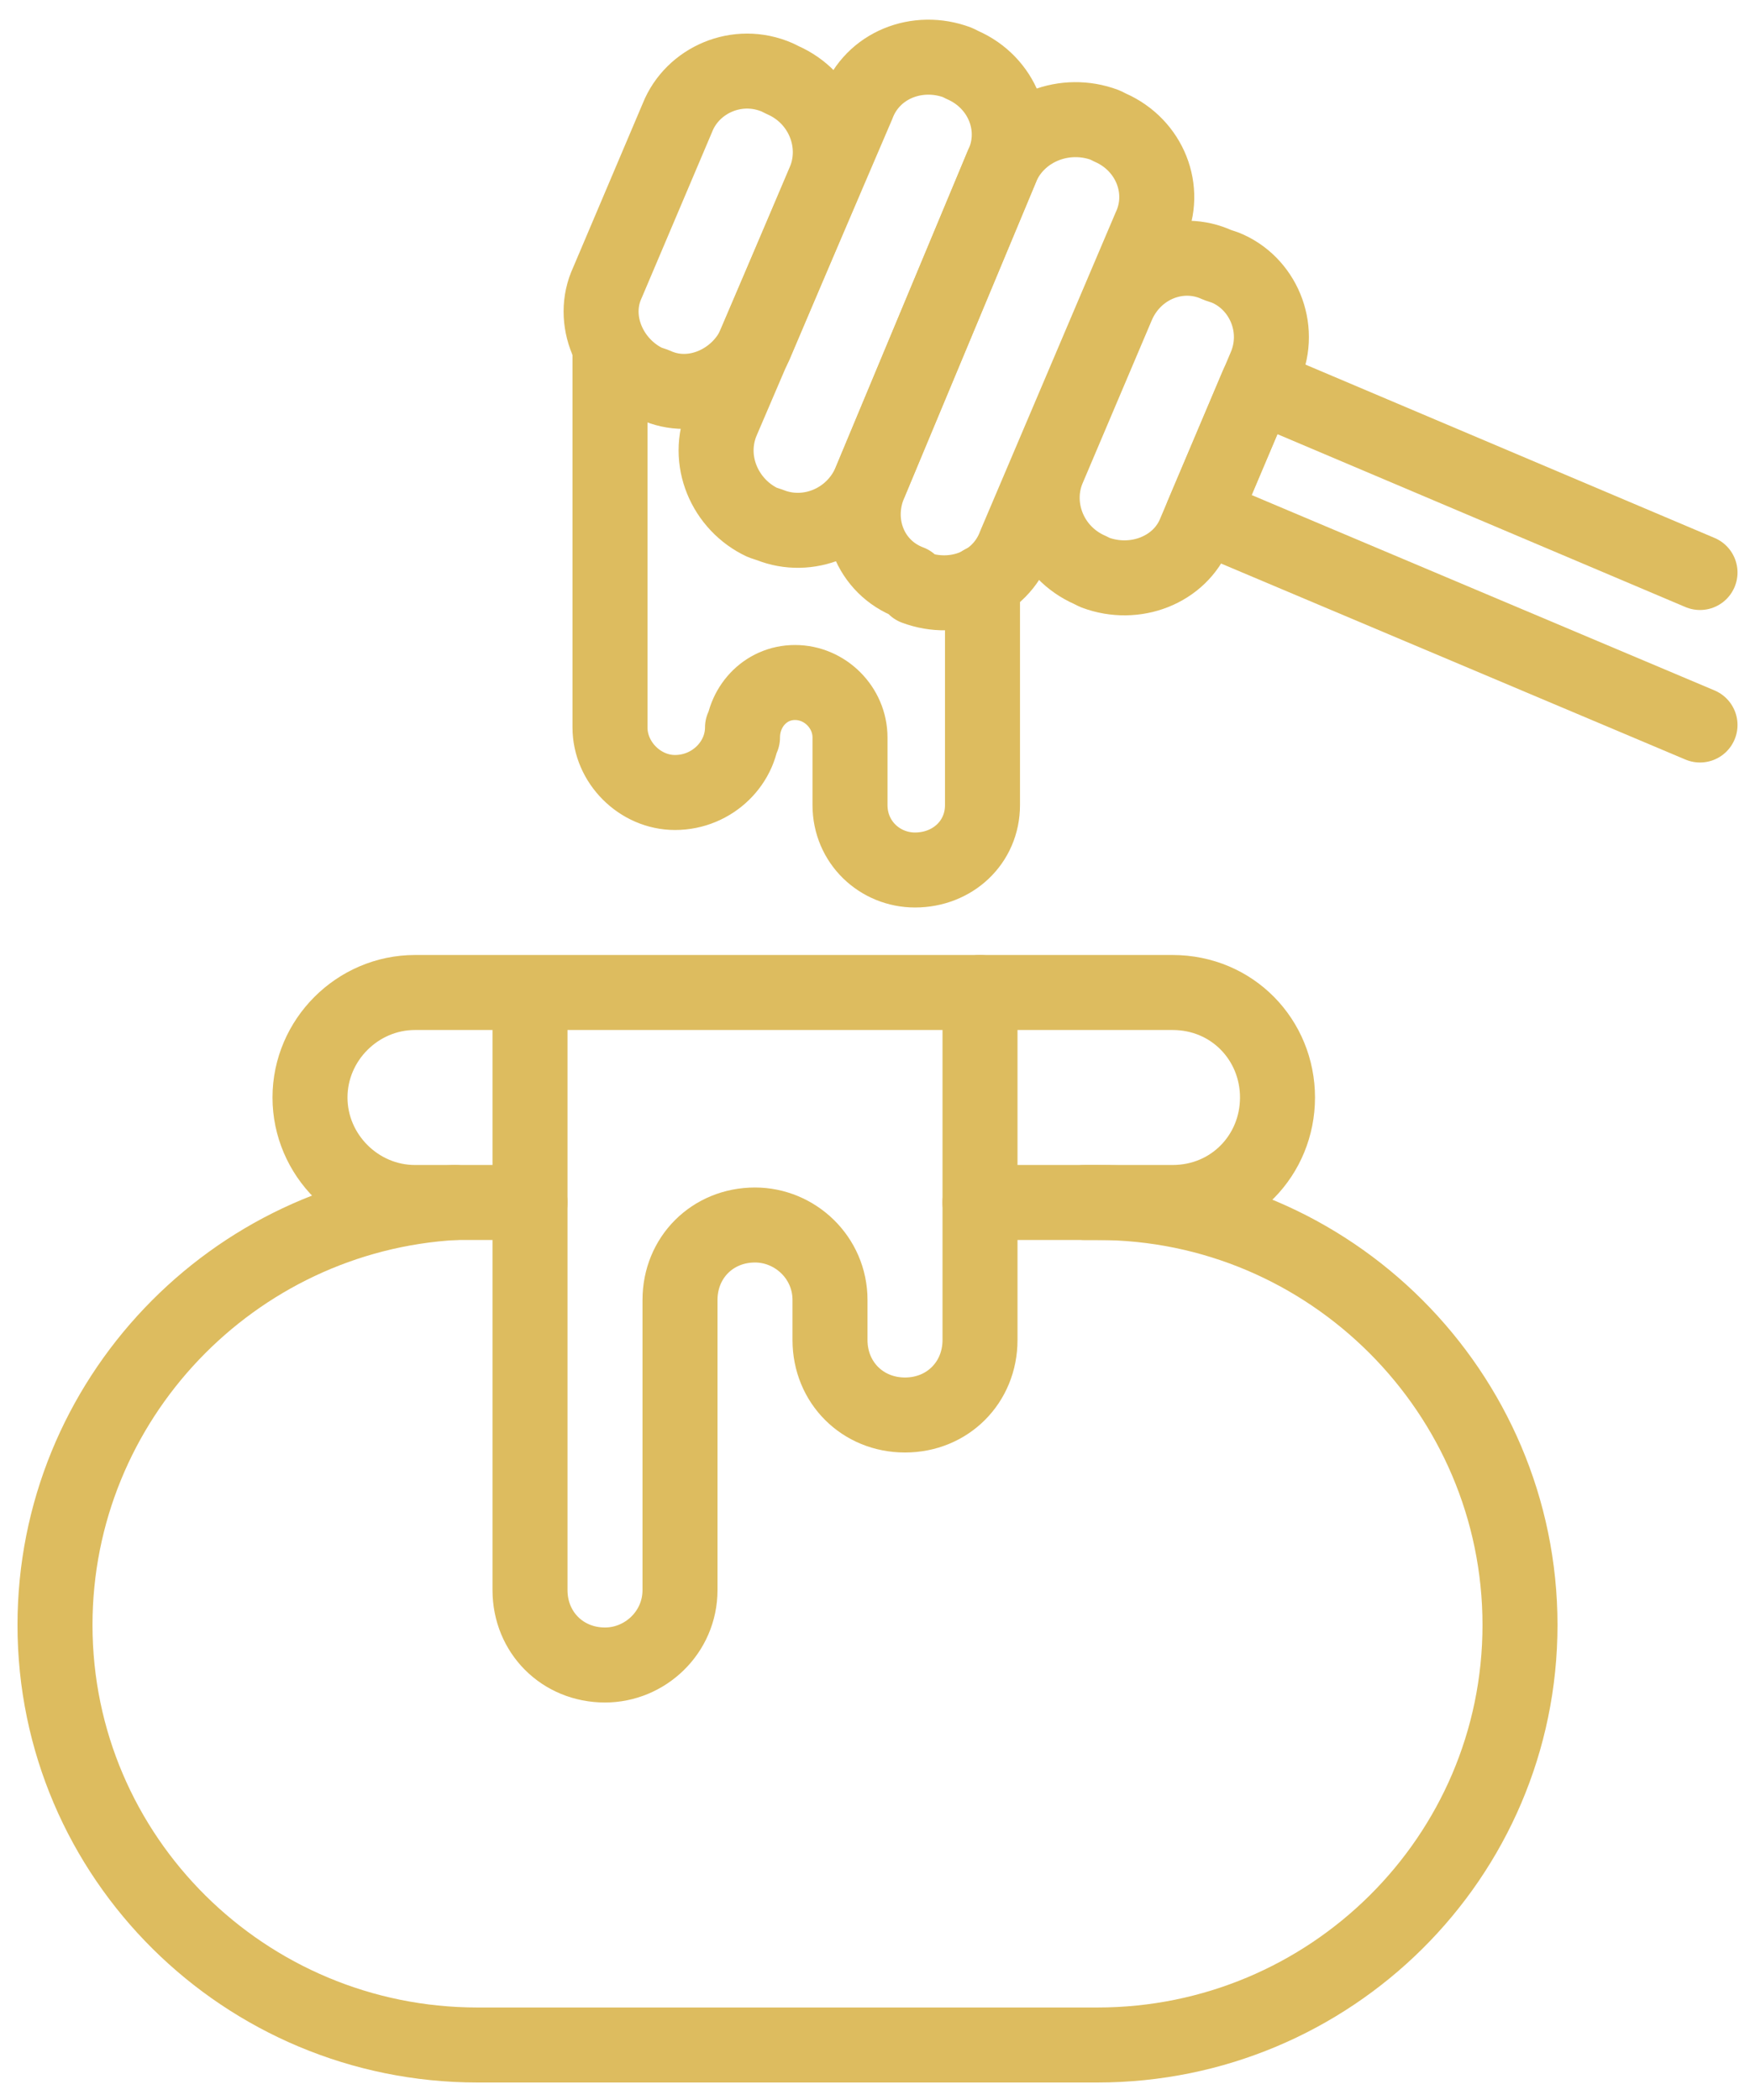 <svg height="84" width="70" viewBox="0 0 70 84" xmlns="http://www.w3.org/2000/svg" version="1.2"><style>.a{fill:none;stroke:#ddbc5f;stroke-linecap:round;stroke-linejoin:round;stroke-width:3}</style><path d="m21.2 40.2v23.4c0 1.7 1.3 3 3 3 1.6 0 3-1.3 3-3v-11.6c0-1.7 1.3-3 3-3 1.6 0 3 1.3 3 3v1.6c0 1.7 1.3 3 3 3 1.7 0 3-1.3 3-3v-13.9" class="a"></path><path d="m26.2 15.4l-0.3-0.1c-1.5-0.7-2.3-2.5-1.6-4l2.8-6.6c0.6-1.5 2.4-2.3 4-1.6l0.2 0.1c1.6 0.7 2.3 2.5 1.7 4l-2.8 6.6c-0.7 1.5-2.5 2.3-4 1.6z" class="a"></path><path d="m30.8 21l-0.3-0.1c-1.5-0.7-2.3-2.5-1.6-4.1l5.4-12.6c0.6-1.6 2.4-2.3 4-1.7l0.2 0.1c1.6 0.7 2.3 2.5 1.6 4l-5.3 12.7c-0.7 1.6-2.5 2.3-4 1.7z" class="a"></path><path d="m43.6 22.8l0.2 0.1c1.6 0.6 3.4-0.1 4-1.6l2.8-6.6c0.7-1.6-0.1-3.4-1.6-4l-0.3-0.1c-1.5-0.7-3.3 0-4 1.6l-2.8 6.6c-0.6 1.5 0.1 3.3 1.7 4z" class="a"></path><path d="m36.4 23.3l0.2 0.2c1.6 0.6 3.4-0.1 4-1.7l5.4-12.7c0.7-1.5 0-3.3-1.6-4l-0.2-0.1c-1.6-0.6-3.4 0.1-4.1 1.6l-5.3 12.7c-0.7 1.6 0 3.4 1.6 4z" class="a"></path><path d="m68 29l-19.9-8.4 2.2-5.2 17.7 7.5" class="a"></path><path d="m24.4 13.9v15.2c0 1.4 1.2 2.6 2.6 2.6 1.5 0 2.7-1.2 2.7-2.6v0.4c0-1.2 0.9-2.2 2.1-2.2 1.2 0 2.2 1 2.2 2.2v2.7c0 1.5 1.2 2.6 2.6 2.6 1.5 0 2.7-1.1 2.7-2.6v-8.9" class="a"></path><path d="m43.4 48.1h0.5c9.3 0 16.9 7.6 16.9 16.9 0 9.3-7.6 16.8-16.9 16.8h-24.8c-9.3 0-16.9-7.5-16.9-16.8 0-9 7.1-16.4 16-16.9" class="a"></path><path d="m39.2 48.1h7.7c2.4 0 4.2-1.9 4.2-4.2 0-2.3-1.8-4.2-4.2-4.2h-30.3c-2.3 0-4.2 1.9-4.2 4.2 0 2.3 1.9 4.2 4.2 4.2h4.6" class="a"></path></svg>